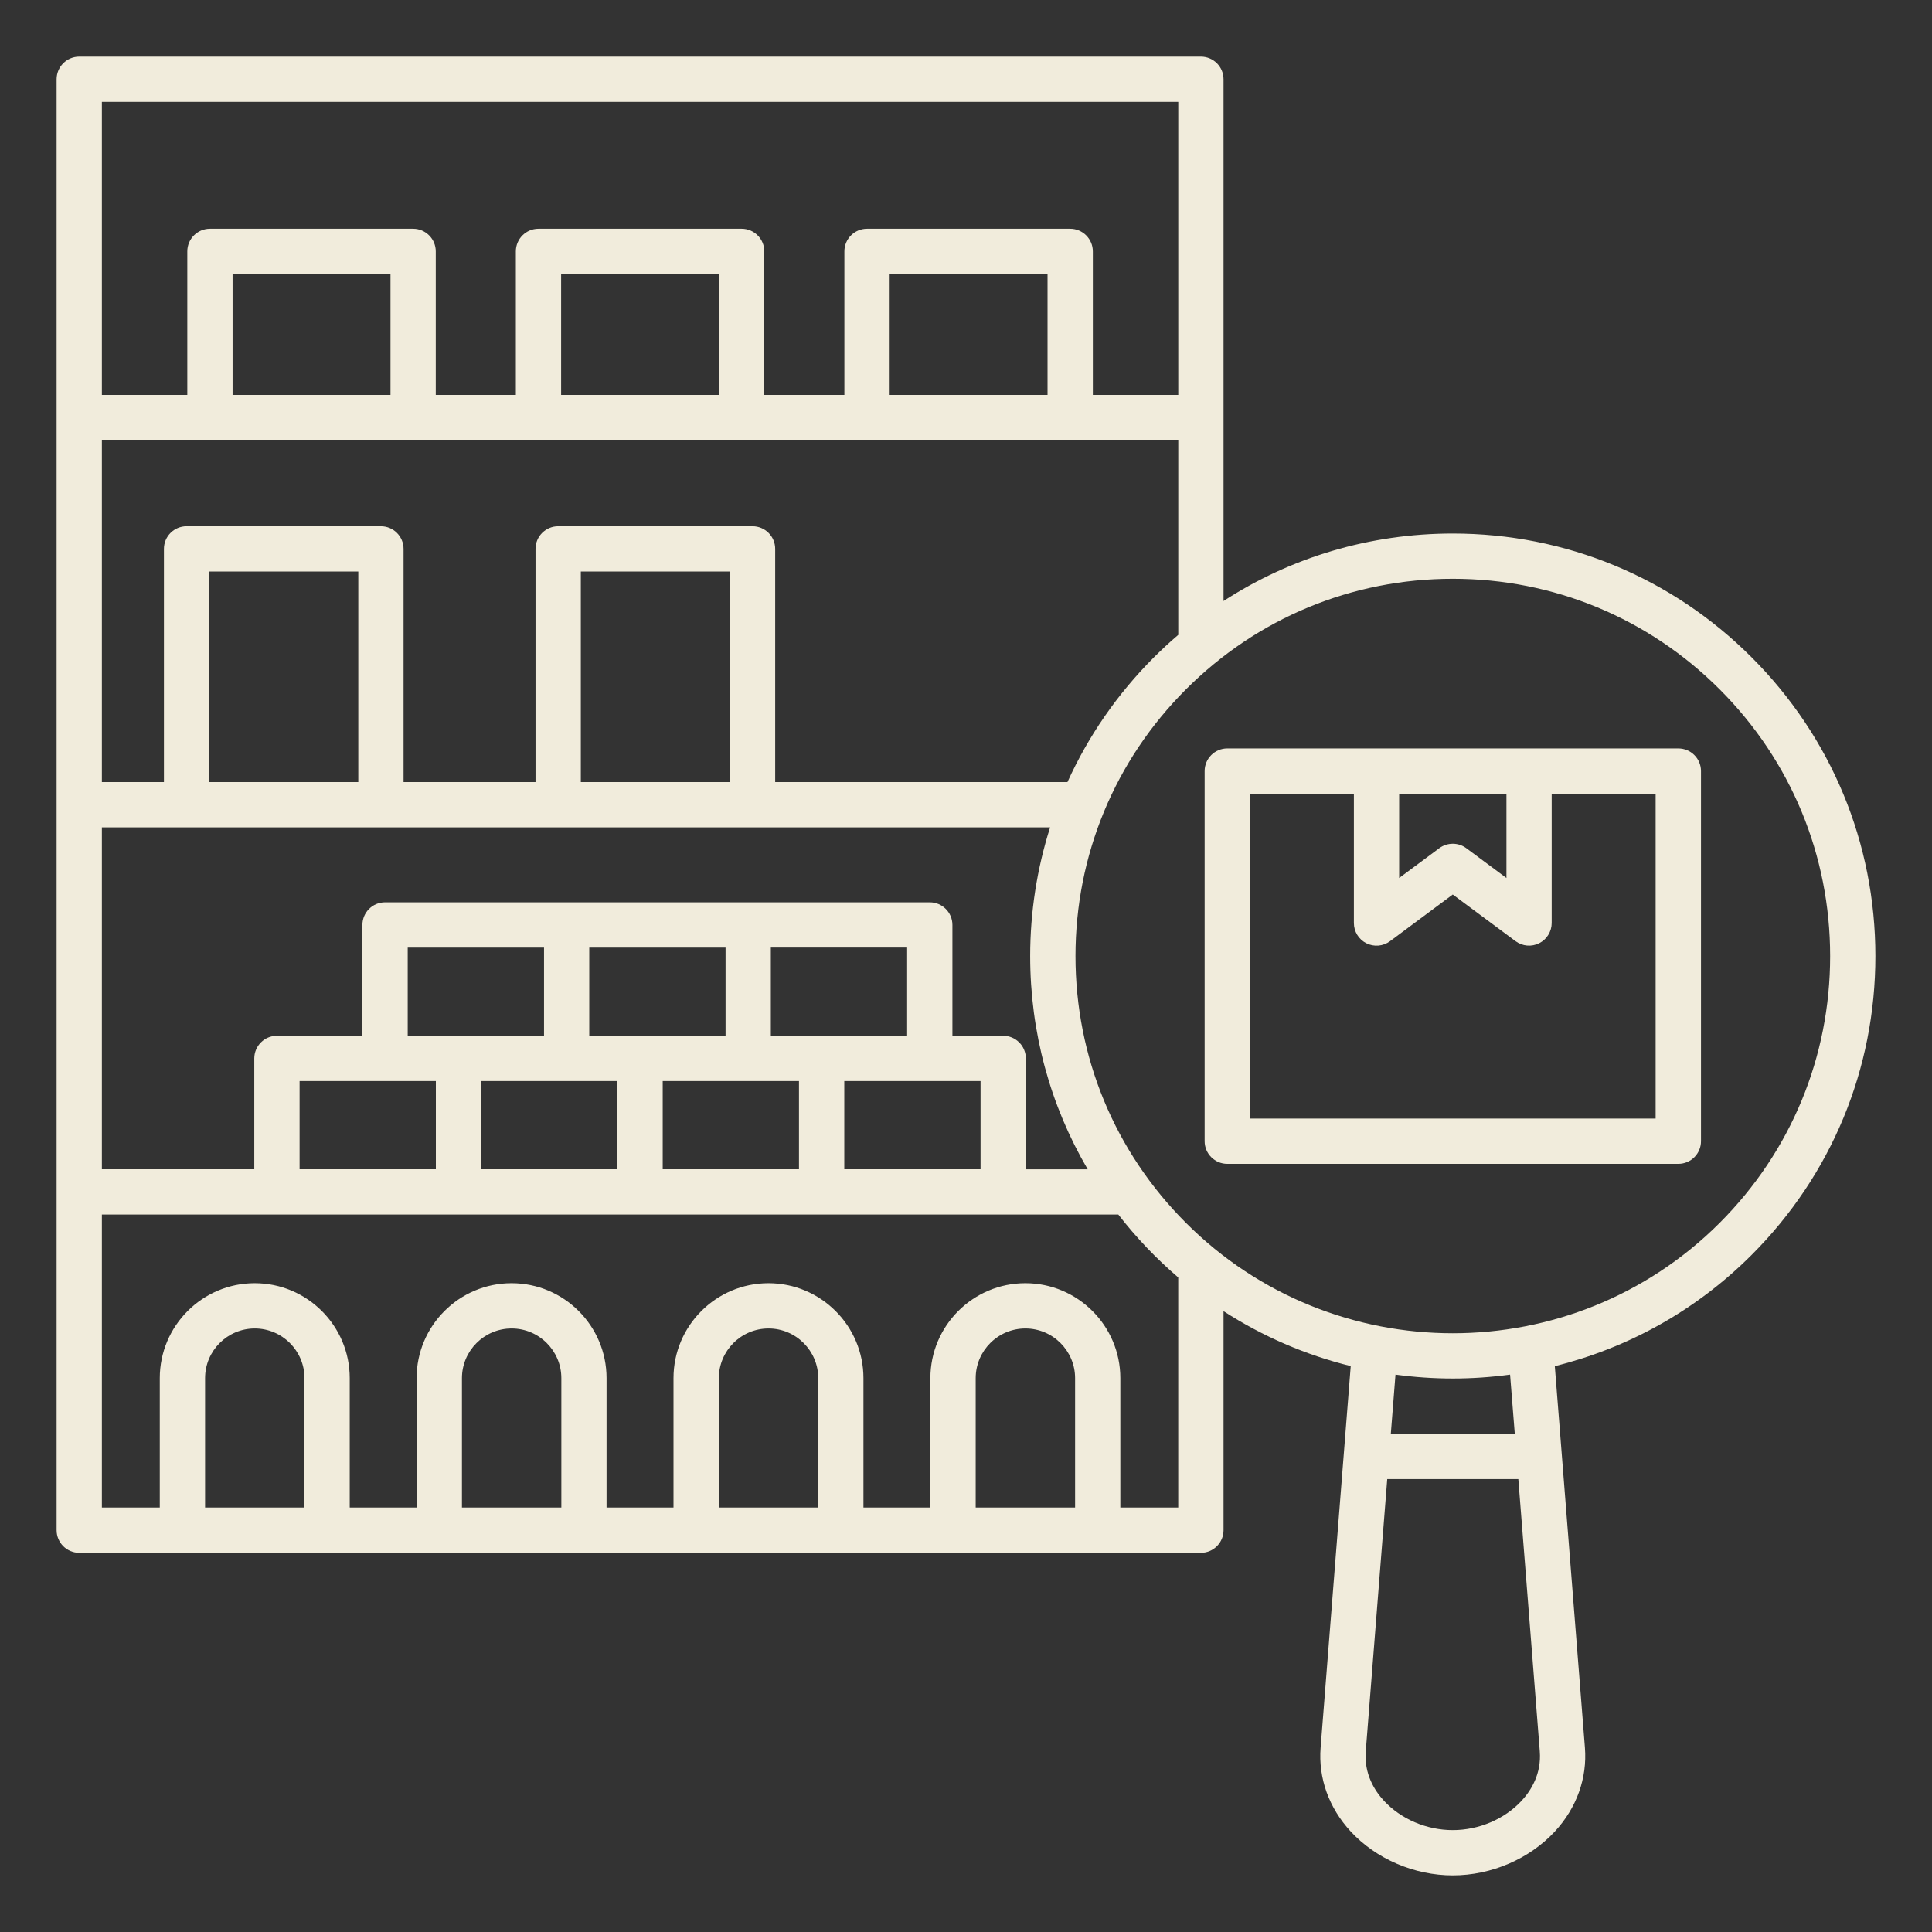 <svg width="60" height="60" viewBox="0 0 60 60" fill="none" xmlns="http://www.w3.org/2000/svg">
<rect x="0" y="0" width="60" height="60" fill="#333333" stroke="none"/>
<path d="M58.242 29.693C58.242 26.187 56.877 22.891 54.398 20.413C51.92 17.934 48.623 16.569 45.118 16.569C42.553 16.569 40.1 17.3 37.998 18.665V2.461C37.998 2.073 37.683 1.758 37.295 1.758H2.461C2.073 1.758 1.758 2.073 1.758 2.461V47.521C1.758 47.909 2.073 48.224 2.461 48.224H37.295C37.683 48.224 37.998 47.909 37.998 47.521V40.719C39.211 41.503 40.546 42.08 41.948 42.425L41.013 54.273C40.938 55.22 41.27 56.145 41.946 56.877C42.736 57.732 43.922 58.242 45.117 58.242C46.312 58.242 47.498 57.732 48.288 56.878C48.965 56.146 49.296 55.221 49.221 54.274L48.286 42.427C50.527 41.872 52.649 40.723 54.397 38.974C56.877 36.495 58.242 33.199 58.242 29.693ZM35.837 20.413C34.698 21.552 33.796 22.863 33.151 24.288H24.074V17.046C24.074 16.658 23.759 16.343 23.371 16.343H17.334C16.947 16.343 16.631 16.658 16.631 17.046V24.288H12.533V17.046C12.533 16.658 12.218 16.343 11.83 16.343H5.794C5.406 16.343 5.091 16.658 5.091 17.046V24.288H3.164V13.671H36.592V19.716C36.333 19.937 36.081 20.169 35.837 20.413ZM23.939 29.427H28.172V32.166H23.939V29.427ZM22.533 32.167H18.3V29.428H22.533V32.167ZM16.895 32.167H12.662V29.428H16.895V32.167ZM13.536 33.573V36.312H9.304V33.573H13.536ZM14.943 33.573H19.175V36.312H14.943V33.573ZM20.581 33.573H24.813V36.312H20.581V33.573ZM26.22 33.573H30.452V36.312H26.22V33.573ZM31.154 32.167H29.578V28.725C29.578 28.337 29.263 28.022 28.875 28.022H11.958C11.57 28.022 11.255 28.337 11.255 28.725V32.167H8.6C8.213 32.167 7.897 32.482 7.897 32.87V36.312H3.164V25.695H32.612C32.206 26.971 31.993 28.316 31.993 29.694C31.993 32.058 32.614 34.325 33.779 36.313H31.859V32.871C31.859 32.779 31.84 32.687 31.805 32.602C31.77 32.516 31.718 32.438 31.652 32.373C31.587 32.308 31.509 32.256 31.424 32.22C31.338 32.185 31.247 32.167 31.154 32.167ZM11.128 24.288H6.497V17.749H11.127V24.288H11.128ZM22.668 24.288H18.038V17.749H22.668V24.288ZM12.127 12.264H7.223V8.509H12.127V12.264ZM22.329 12.264H17.426V8.509H22.329V12.264ZM32.532 12.264H27.629V8.509H32.532V12.264ZM36.592 3.164V12.264H33.939V7.806C33.939 7.418 33.623 7.103 33.236 7.103H26.926C26.538 7.103 26.223 7.418 26.223 7.806V12.264H23.736V7.806C23.736 7.418 23.421 7.103 23.033 7.103H16.723C16.335 7.103 16.02 7.418 16.02 7.806V12.264H13.533V7.806C13.533 7.418 13.218 7.103 12.83 7.103H6.52C6.132 7.103 5.817 7.418 5.817 7.806V12.264H3.164V3.164H36.592ZM9.455 46.818H6.369V42.8C6.369 41.95 7.062 41.257 7.912 41.257C8.763 41.257 9.456 41.95 9.456 42.8V46.818H9.455ZM17.432 46.818H14.346V42.8C14.346 41.95 15.039 41.257 15.889 41.257C16.74 41.257 17.433 41.95 17.433 42.8V46.818H17.432ZM25.41 46.818H22.324V42.8C22.324 41.95 23.017 41.257 23.868 41.257C24.718 41.257 25.411 41.95 25.411 42.8V46.818H25.41ZM33.387 46.818H30.301V42.8C30.301 41.95 30.994 41.257 31.845 41.257C32.695 41.257 33.388 41.95 33.388 42.8V46.818H33.387ZM36.592 46.818H34.793V42.8C34.793 41.174 33.47 39.851 31.843 39.851C30.217 39.851 28.894 41.174 28.894 42.8V46.818H26.815V42.8C26.815 41.174 25.492 39.851 23.865 39.851C22.239 39.851 20.916 41.174 20.916 42.8V46.818H18.837V42.8C18.837 41.174 17.514 39.851 15.887 39.851C14.261 39.851 12.938 41.174 12.938 42.8V46.818H10.861V42.8C10.861 41.174 9.538 39.851 7.911 39.851C6.285 39.851 4.962 41.174 4.962 42.8V46.818H3.164V37.718H34.73C35.282 38.431 35.906 39.085 36.591 39.672V46.818H36.592ZM47.256 55.923C46.727 56.495 45.928 56.836 45.117 56.836C44.306 56.836 43.507 56.495 42.978 55.923C42.69 55.611 42.359 55.091 42.415 54.384L43.082 45.935H47.153L47.819 54.384C47.876 55.091 47.544 55.611 47.256 55.923ZM47.043 44.529H43.193L43.338 42.69C43.929 42.77 44.523 42.811 45.117 42.811C45.711 42.811 46.307 42.77 46.897 42.69L47.043 44.529ZM36.832 37.979C34.618 35.766 33.4 32.823 33.4 29.693C33.4 26.563 34.618 23.62 36.832 21.407C39.046 19.193 41.988 17.974 45.118 17.974C48.248 17.974 51.191 19.193 53.405 21.407C55.618 23.62 56.837 26.563 56.837 29.693C56.837 32.823 55.618 35.766 53.405 37.979C48.834 42.548 41.4 42.548 36.832 37.979ZM52.121 23.243H38.114C37.726 23.243 37.411 23.558 37.411 23.946V35.441C37.411 35.829 37.726 36.144 38.114 36.144H52.123C52.511 36.144 52.826 35.829 52.826 35.441V23.946C52.825 23.557 52.511 23.243 52.121 23.243ZM43.451 24.649H46.784V27.267L45.537 26.341C45.416 26.251 45.269 26.203 45.118 26.203C44.967 26.203 44.82 26.251 44.699 26.341L43.452 27.267V24.649H43.451ZM51.418 34.738H38.817V24.649H42.046V28.665C42.046 28.931 42.196 29.174 42.432 29.293C42.549 29.352 42.679 29.377 42.809 29.366C42.939 29.355 43.063 29.308 43.168 29.23L45.117 27.78L47.067 29.229C47.172 29.306 47.296 29.354 47.426 29.365C47.555 29.376 47.686 29.351 47.802 29.292C47.918 29.234 48.016 29.144 48.084 29.033C48.153 28.922 48.189 28.794 48.189 28.664V24.648H51.417V34.738H51.418Z" fill="#F1ECDC"/>
</svg>
